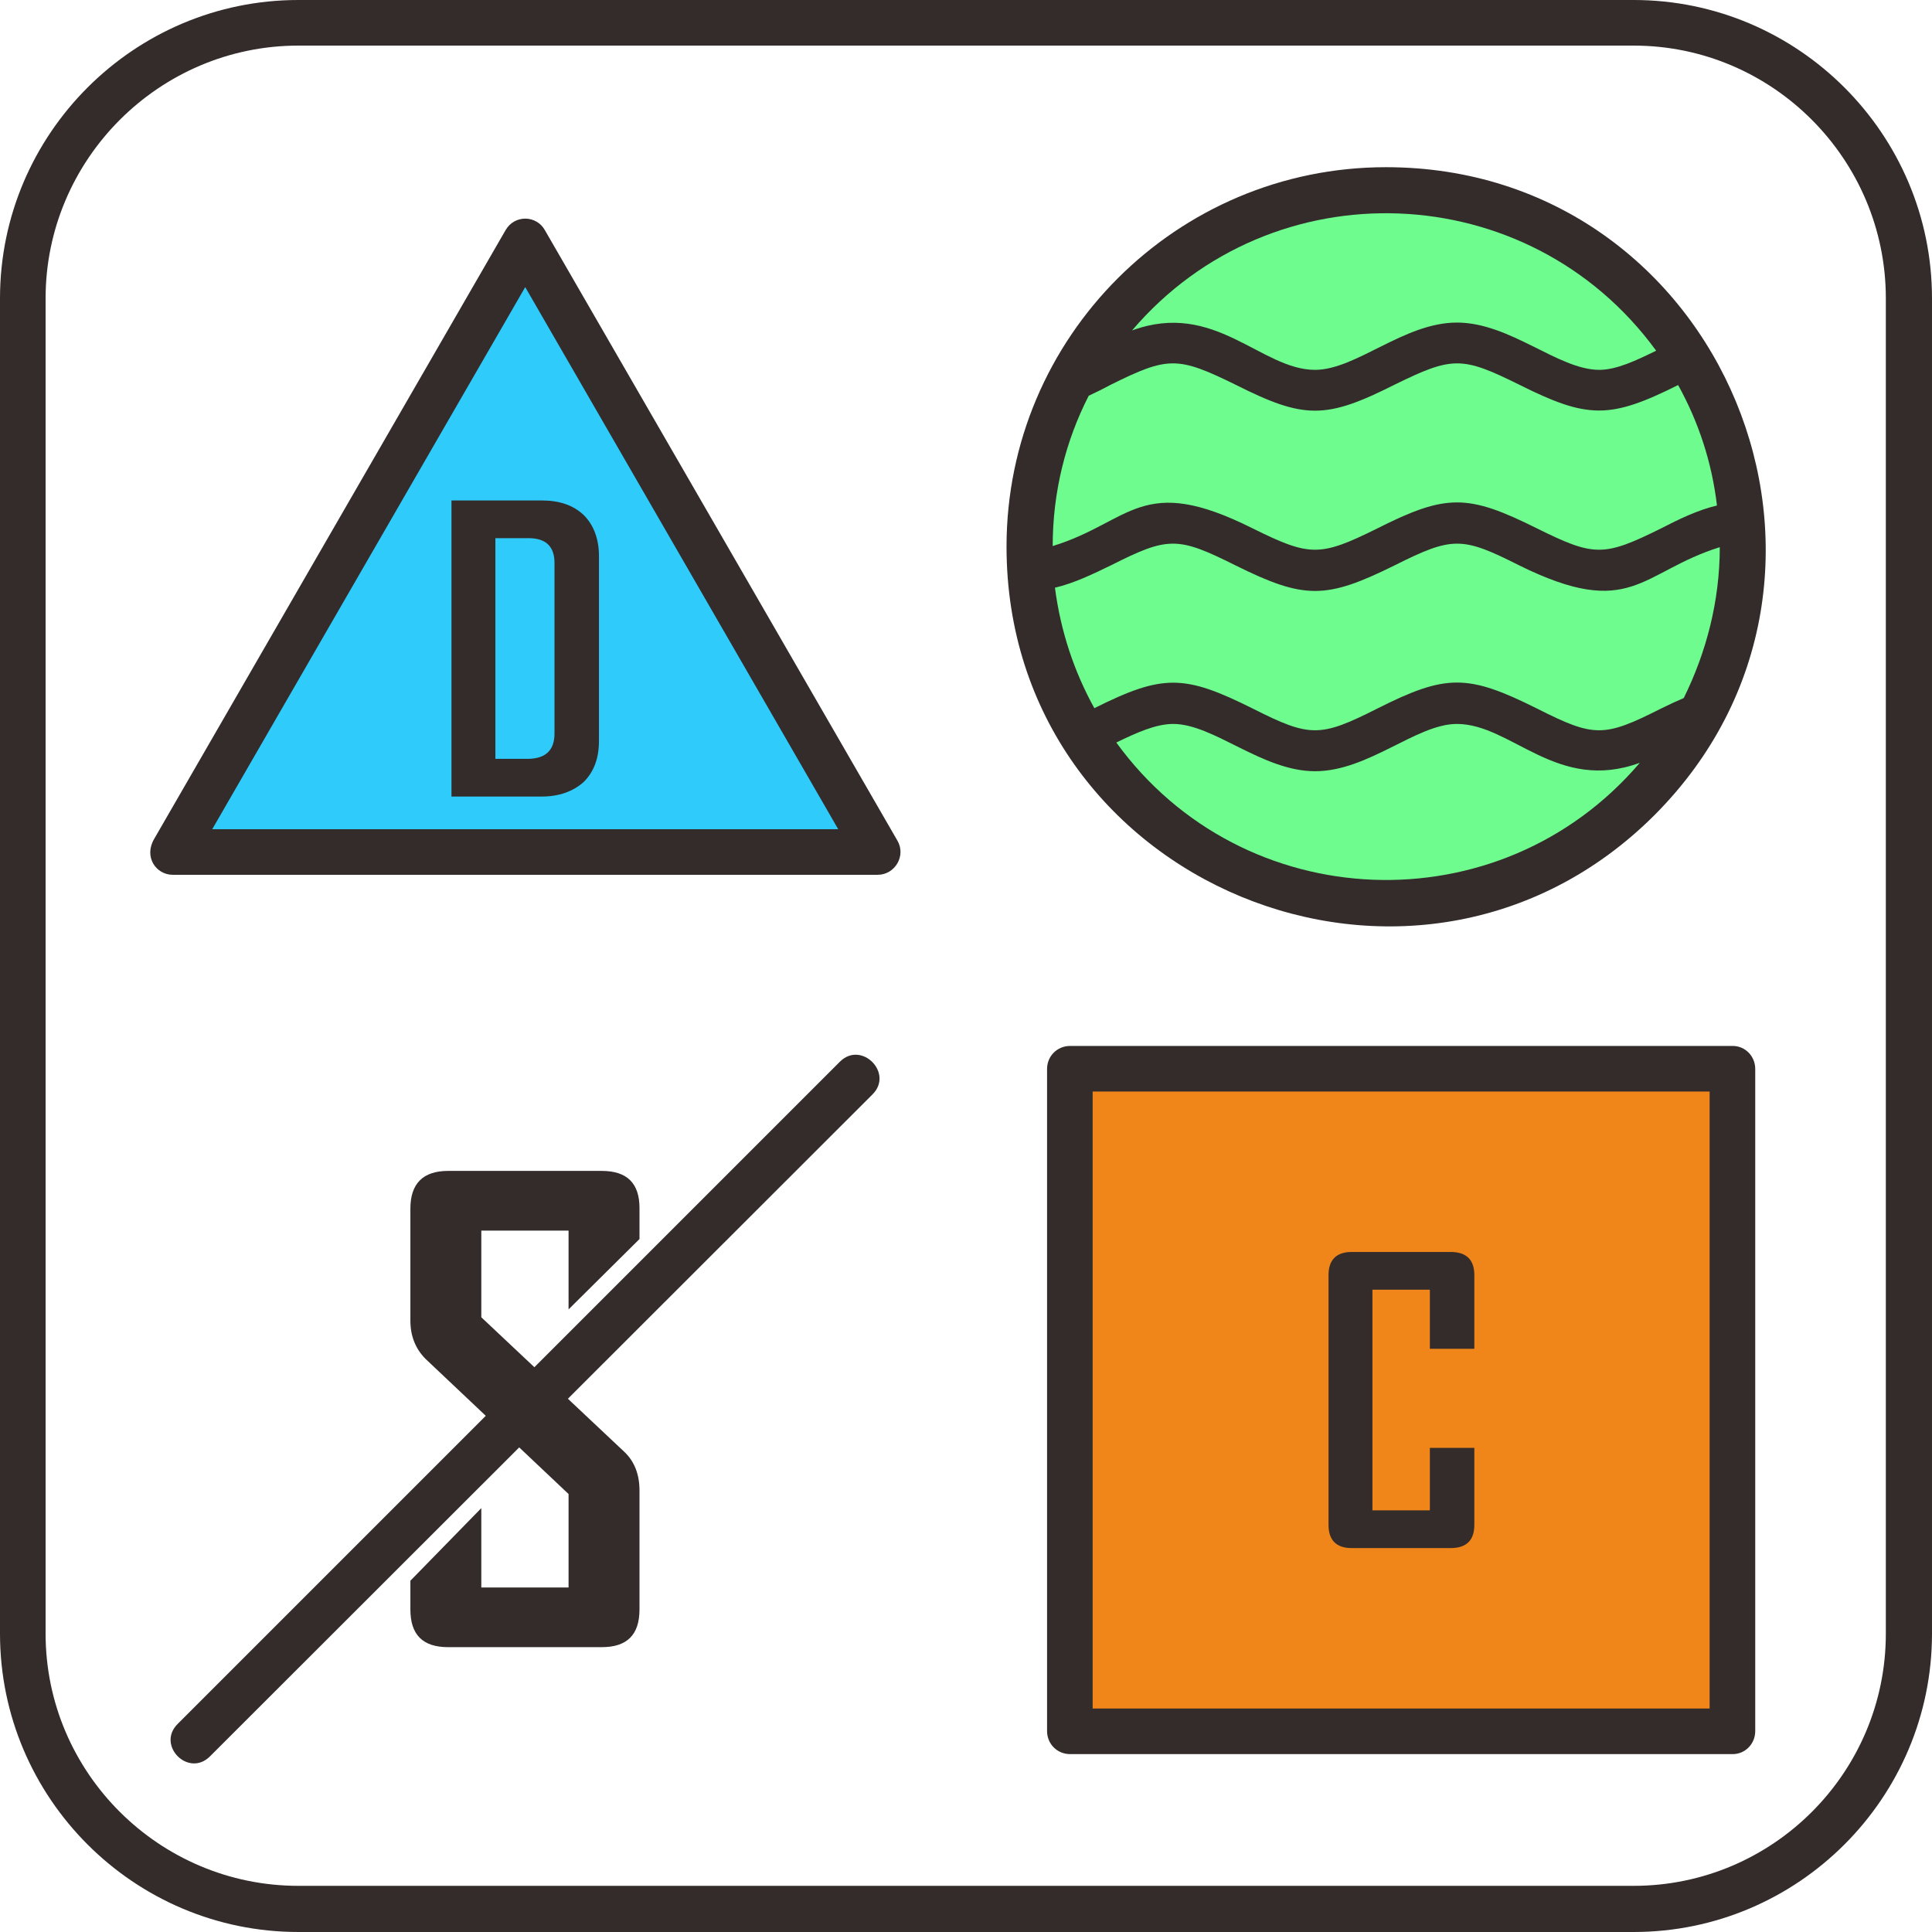 <?xml version="1.0" encoding="UTF-8"?>
<!DOCTYPE svg PUBLIC "-//W3C//DTD SVG 1.1//EN" "http://www.w3.org/Graphics/SVG/1.1/DTD/svg11.dtd">
<!-- Creator: CorelDRAW (OEM 版本) -->
<svg xmlns="http://www.w3.org/2000/svg" xml:space="preserve" width="120px" height="120px" version="1.1" style="shape-rendering:geometricPrecision; text-rendering:geometricPrecision; image-rendering:optimizeQuality; fill-rule:evenodd; clip-rule:evenodd"
viewBox="0 0 34.32 34.32"
 xmlns:xlink="http://www.w3.org/1999/xlink"
 xmlns:xodm="http://www.corel.com/coreldraw/odm/2003">
 <defs>
  <style type="text/css">
   <![CDATA[
    .fil4 {fill:#332C2B;fill-rule:nonzero}
    .fil0 {fill:#332C2B;fill-rule:nonzero}
    .fil3 {fill:#F08519;fill-rule:nonzero}
    .fil1 {fill:#2FCBFB;fill-rule:nonzero}
    .fil2 {fill:#6EFC8E;fill-rule:nonzero}
   ]]>
  </style>
 </defs>
 <g id="圖層_x0020_1">
  <path class="fil0" d="M9.68 4.09l6.26 10.84c0.16,0.27 -0.04,0.61 -0.35,0.61l-12.52 0c-0.3,0 -0.52,-0.32 -0.33,-0.64l6.24 -10.81c0.16,-0.28 0.55,-0.27 0.7,0z"/>
  <polygon class="fil1" points="9.33,5.1 3.77,14.73 14.89,14.73 "/>
  <path class="fil0" d="M24.62 2.97c5.99,0 9,7.27 4.77,11.51 -4.24,4.23 -11.51,1.22 -11.51,-4.77 0,-3.72 3.02,-6.74 6.74,-6.74z"/>
  <path class="fil2" d="M20.11 5.87c1.47,-0.54 2.29,0.7 3.25,0.7 0.73,0 1.58,-0.84 2.52,-0.84 0.95,0 1.8,0.84 2.53,0.84 0.31,0 0.66,-0.17 1.01,-0.34 -2.26,-3.1 -6.82,-3.28 -9.31,-0.36zm9.7 0.97c-1.22,0.61 -1.61,0.6 -2.83,-0.01 -1.01,-0.5 -1.18,-0.5 -2.2,0 -1.23,0.62 -1.61,0.62 -2.84,0 -1.02,-0.5 -1.19,-0.5 -2.2,0 -0.13,0.07 -0.27,0.14 -0.4,0.2 -0.41,0.8 -0.64,1.71 -0.64,2.67 1.4,-0.43 1.57,-1.31 3.56,-0.31 1.01,0.5 1.19,0.5 2.2,0 1.23,-0.62 1.61,-0.62 2.85,0 1.01,0.5 1.18,0.5 2.19,0 0.33,-0.17 0.66,-0.33 1,-0.41 -0.09,-0.77 -0.33,-1.49 -0.69,-2.14zm0.74 2.88c-1.41,0.44 -1.57,1.31 -3.57,0.32 -1.01,-0.51 -1.18,-0.51 -2.2,0 -1.23,0.61 -1.61,0.61 -2.84,0 -1.02,-0.51 -1.19,-0.51 -2.2,0 -0.33,0.16 -0.66,0.32 -1,0.4 0.1,0.77 0.34,1.49 0.7,2.14 1.22,-0.61 1.6,-0.6 2.82,0.01 1.01,0.51 1.19,0.51 2.2,0 1.23,-0.62 1.61,-0.62 2.85,0 1.01,0.51 1.18,0.51 2.19,0 0.14,-0.07 0.27,-0.13 0.41,-0.19 0.4,-0.81 0.64,-1.72 0.64,-2.68zm-1.42 3.83c-1.47,0.54 -2.28,-0.69 -3.25,-0.69 -0.72,0 -1.57,0.84 -2.52,0.84 -0.94,0 -1.8,-0.84 -2.52,-0.84 -0.31,0 -0.66,0.16 -1.01,0.33 2.25,3.1 6.81,3.28 9.3,0.36z"/>
  <path class="fil0" d="M19.01 18.58l11.77 0c0.22,0 0.4,0.18 0.4,0.41l0 11.76c0,0.23 -0.18,0.41 -0.4,0.41l-11.77 0c-0.23,0 -0.41,-0.18 -0.41,-0.41l0 -11.76c0,-0.23 0.18,-0.41 0.41,-0.41z"/>
  <polygon class="fil3" points="30.37,19.39 19.41,19.39 19.41,30.35 30.37,30.35 "/>
  <path class="fil0" d="M5.3 0l23.72 0c2.92,0 5.3,2.38 5.3,5.3l0 23.72c0,2.92 -2.38,5.3 -5.3,5.3l-23.72 0c-2.92,0 -5.3,-2.38 -5.3,-5.3l0 -23.72c0,-2.92 2.38,-5.3 5.3,-5.3zm23.72 0.81l-23.72 0c-2.47,0 -4.49,2.02 -4.49,4.49l0 23.72c0,2.47 2.02,4.48 4.49,4.48l23.72 0c2.47,0 4.48,-2.01 4.48,-4.48l0 -23.72c0,-2.47 -2.01,-4.49 -4.48,-4.49z"/>
  <path class="fil4" d="M10.64 13.16c0,0.31 -0.09,0.55 -0.27,0.73 -0.19,0.17 -0.44,0.26 -0.75,0.26l-1.6 0 0 -5.26 1.6 0c0.31,0 0.56,0.08 0.75,0.26 0.18,0.18 0.27,0.43 0.27,0.73l0 3.28zm-0.79 -0.13l0 -3.03c0,-0.29 -0.15,-0.44 -0.46,-0.44l-0.59 0 0 3.92 0.57 0c0.32,0 0.48,-0.15 0.48,-0.45z"/>
  <path class="fil4" d="M11.36 28.59c0,0.45 -0.22,0.67 -0.67,0.67l-2.73 0c-0.45,0 -0.67,-0.22 -0.67,-0.67l0 -0.51 1.26 -1.29 0 1.41 1.55 0 0 -1.66 -2.54 -2.4c-0.18,-0.18 -0.27,-0.41 -0.27,-0.68l0 -1.99c0,-0.44 0.22,-0.67 0.67,-0.67l2.73 0c0.45,0 0.67,0.22 0.67,0.66l0 0.55 -1.26 1.25 0 -1.4 -1.55 0 0 1.54 2.54 2.39c0.18,0.17 0.27,0.4 0.27,0.69l0 2.11z"/>
  <path class="fil4" d="M26.19 27.09c0,0.27 -0.14,0.41 -0.42,0.41l-1.76 0c-0.27,0 -0.41,-0.14 -0.41,-0.41l0 -4.44c0,-0.27 0.14,-0.41 0.41,-0.41l1.76 0c0.28,0 0.42,0.14 0.42,0.41l0 1.31 -0.79 0 0 -1.05 -1.02 0 0 3.92 1.02 0 0 -1.11 0.79 0 0 1.37z"/>
  <path class="fil0" d="M3.73 31.2c-0.38,0.38 -0.95,-0.19 -0.58,-0.57l11.77 -11.77c0.38,-0.38 0.96,0.2 0.58,0.58l-11.77 11.76z"/>
 </g>
</svg>
